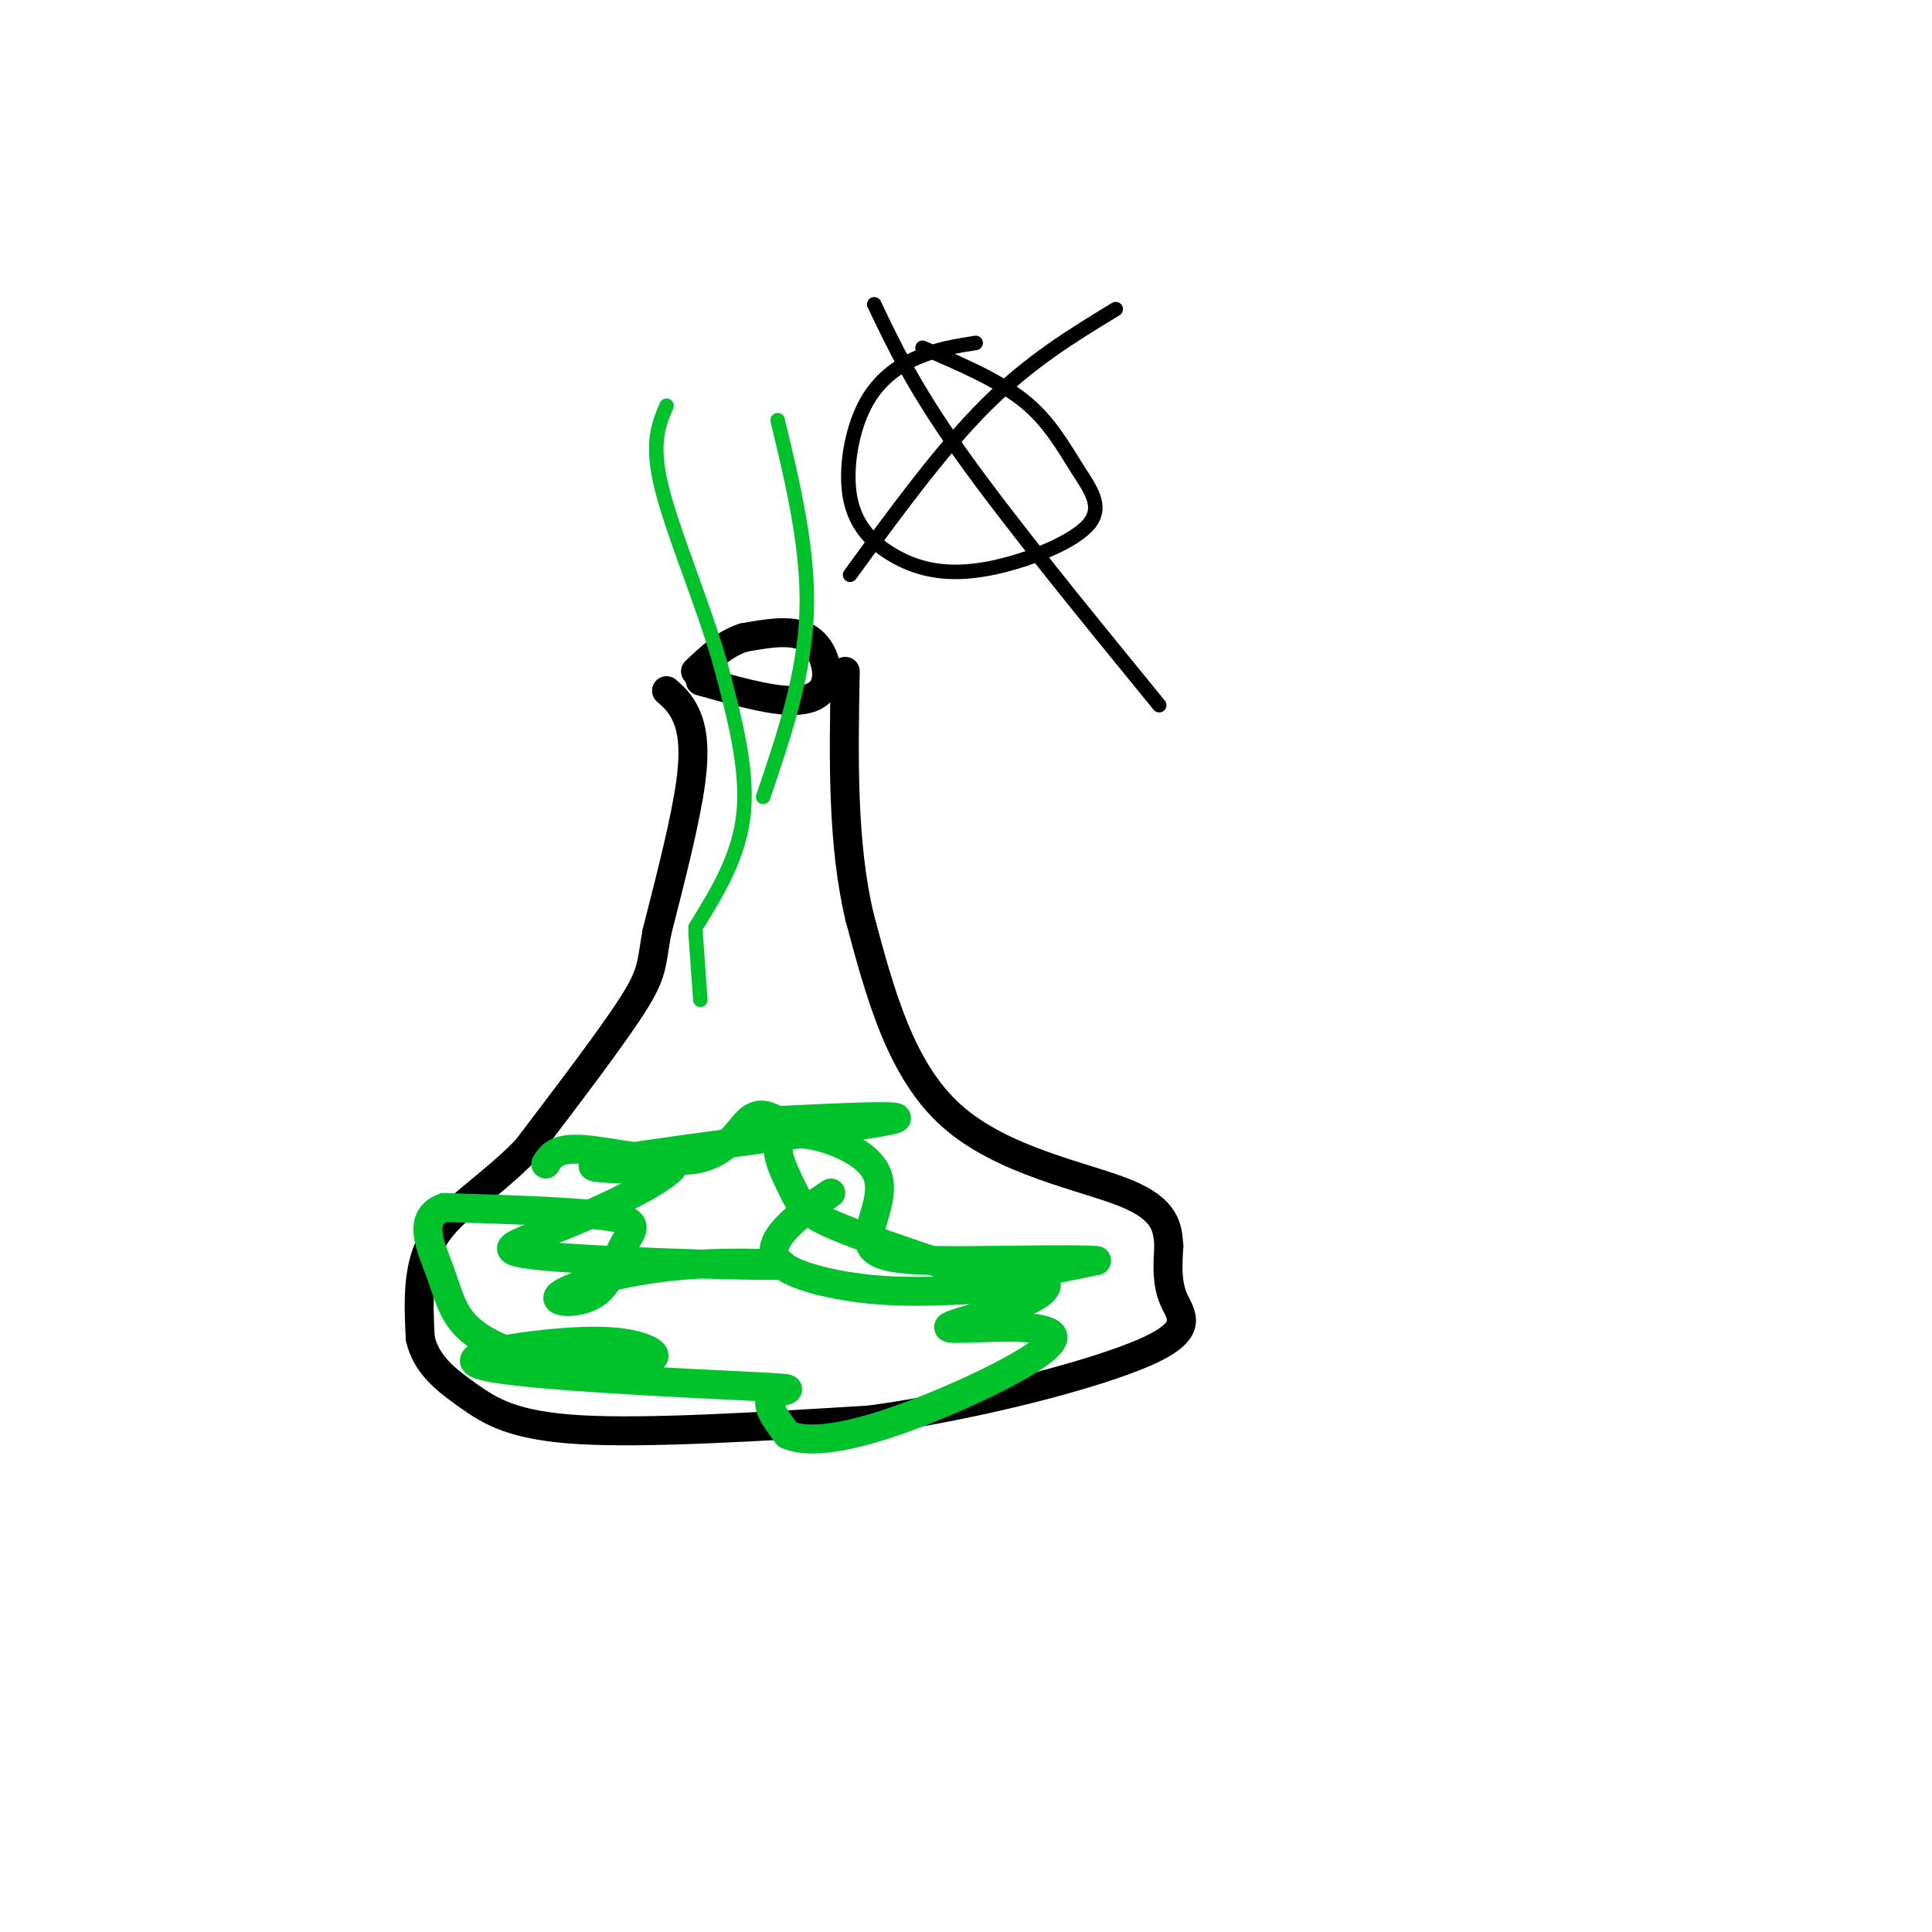 <svg viewBox='0 0 400 400' version='1.1' xmlns='http://www.w3.org/2000/svg' xmlns:xlink='http://www.w3.org/1999/xlink'><g fill='none' stroke='rgb(0,0,0)' stroke-width='6' stroke-linecap='round' stroke-linejoin='round'><path d='M145,141c6.661,1.875 13.321,3.750 18,4c4.679,0.250 7.375,-1.125 8,-4c0.625,-2.875 -0.821,-7.250 -4,-9c-3.179,-1.750 -8.089,-0.875 -13,0'/><path d='M154,132c-3.833,1.167 -6.917,4.083 -10,7'/><path d='M138,143c1.422,1.244 2.844,2.489 4,5c1.156,2.511 2.044,6.289 1,14c-1.044,7.711 -4.022,19.356 -7,31'/><path d='M136,193c-1.222,6.822 -0.778,8.378 -5,15c-4.222,6.622 -13.111,18.311 -22,30'/><path d='M109,238c-7.511,7.733 -15.289,12.067 -19,18c-3.711,5.933 -3.356,13.467 -3,21'/><path d='M87,277c1.143,5.524 5.500,8.833 10,12c4.500,3.167 9.143,6.190 23,7c13.857,0.810 36.929,-0.595 60,-2'/><path d='M180,294c21.810,-2.952 46.333,-9.333 57,-14c10.667,-4.667 7.476,-7.619 6,-11c-1.476,-3.381 -1.238,-7.190 -1,-11'/><path d='M242,258c-0.274,-3.726 -0.458,-7.542 -9,-11c-8.542,-3.458 -25.440,-6.560 -36,-16c-10.560,-9.440 -14.780,-25.220 -19,-41'/><path d='M178,190c-3.667,-15.333 -3.333,-33.167 -3,-51'/></g>
<g fill='none' stroke='rgb(0,195,44)' stroke-width='6' stroke-linecap='round' stroke-linejoin='round'><path d='M113,241c1.071,-1.732 2.143,-3.464 8,-3c5.857,0.464 16.500,3.125 23,2c6.500,-1.125 8.857,-6.036 11,-8c2.143,-1.964 4.071,-0.982 6,0'/><path d='M161,232c9.595,-0.452 30.583,-1.583 23,0c-7.583,1.583 -43.738,5.881 -56,8c-12.262,2.119 -0.631,2.060 11,2'/><path d='M139,242c-2.433,2.702 -14.014,8.457 -23,12c-8.986,3.543 -15.376,4.873 -4,6c11.376,1.127 40.519,2.049 48,2c7.481,-0.049 -6.699,-1.070 -19,0c-12.301,1.070 -22.724,4.232 -25,6c-2.276,1.768 3.596,2.144 7,0c3.404,-2.144 4.339,-6.808 6,-10c1.661,-3.192 4.046,-4.912 -2,-6c-6.046,-1.088 -20.523,-1.544 -35,-2'/><path d='M92,250c-5.809,2.018 -2.830,8.062 -1,13c1.830,4.938 2.512,8.769 6,12c3.488,3.231 9.782,5.861 17,7c7.218,1.139 15.360,0.785 19,0c3.640,-0.785 2.778,-2.002 0,-3c-2.778,-0.998 -7.474,-1.776 -17,-1c-9.526,0.776 -23.883,3.105 -15,5c8.883,1.895 41.007,3.356 54,4c12.993,0.644 6.855,0.470 5,2c-1.855,1.530 0.572,4.765 3,8'/><path d='M163,297c3.337,1.573 10.178,1.507 23,-3c12.822,-4.507 31.624,-13.454 32,-17c0.376,-3.546 -17.676,-1.690 -21,-2c-3.324,-0.310 8.078,-2.784 14,-5c5.922,-2.216 6.364,-4.174 5,-5c-1.364,-0.826 -4.532,-0.522 -3,-1c1.532,-0.478 7.766,-1.739 14,-3'/><path d='M227,261c-3.502,-0.424 -19.258,0.017 -30,0c-10.742,-0.017 -16.470,-0.491 -17,-4c-0.530,-3.509 4.137,-10.052 1,-15c-3.137,-4.948 -14.078,-8.301 -18,-7c-3.922,1.301 -0.824,7.256 1,11c1.824,3.744 2.376,5.277 12,9c9.624,3.723 28.321,9.635 34,12c5.679,2.365 -1.661,1.182 -9,0'/><path d='M201,267c-4.783,0.198 -12.241,0.692 -20,0c-7.759,-0.692 -15.820,-2.571 -19,-5c-3.180,-2.429 -1.480,-5.408 1,-8c2.480,-2.592 5.740,-4.796 9,-7'/></g>
<g fill='none' stroke='rgb(0,195,44)' stroke-width='3' stroke-linecap='round' stroke-linejoin='round'><path d='M145,207c0.000,0.000 -1.000,-14.000 -1,-14'/><path d='M144,192c4.583,-7.417 9.167,-14.833 10,-24c0.833,-9.167 -2.083,-20.083 -5,-31'/><path d='M149,137c-3.489,-12.067 -9.711,-26.733 -12,-36c-2.289,-9.267 -0.644,-13.133 1,-17'/><path d='M158,165c4.250,-12.500 8.500,-25.000 9,-38c0.500,-13.000 -2.750,-26.500 -6,-40'/></g>
<g fill='none' stroke='rgb(0,0,0)' stroke-width='3' stroke-linecap='round' stroke-linejoin='round'><path d='M231,64c-8.917,5.417 -17.833,10.833 -27,20c-9.167,9.167 -18.583,22.083 -28,35'/><path d='M181,63c4.083,8.583 8.167,17.167 18,31c9.833,13.833 25.417,32.917 41,52'/><path d='M202,71c-3.964,0.625 -7.928,1.250 -12,3c-4.072,1.750 -8.252,4.626 -11,10c-2.748,5.374 -4.062,13.246 -3,19c1.062,5.754 4.502,9.390 9,12c4.498,2.610 10.056,4.194 18,3c7.944,-1.194 18.274,-5.165 22,-9c3.726,-3.835 0.849,-7.532 -2,-12c-2.849,-4.468 -5.671,-9.705 -11,-14c-5.329,-4.295 -13.164,-7.647 -21,-11'/></g>
</svg>